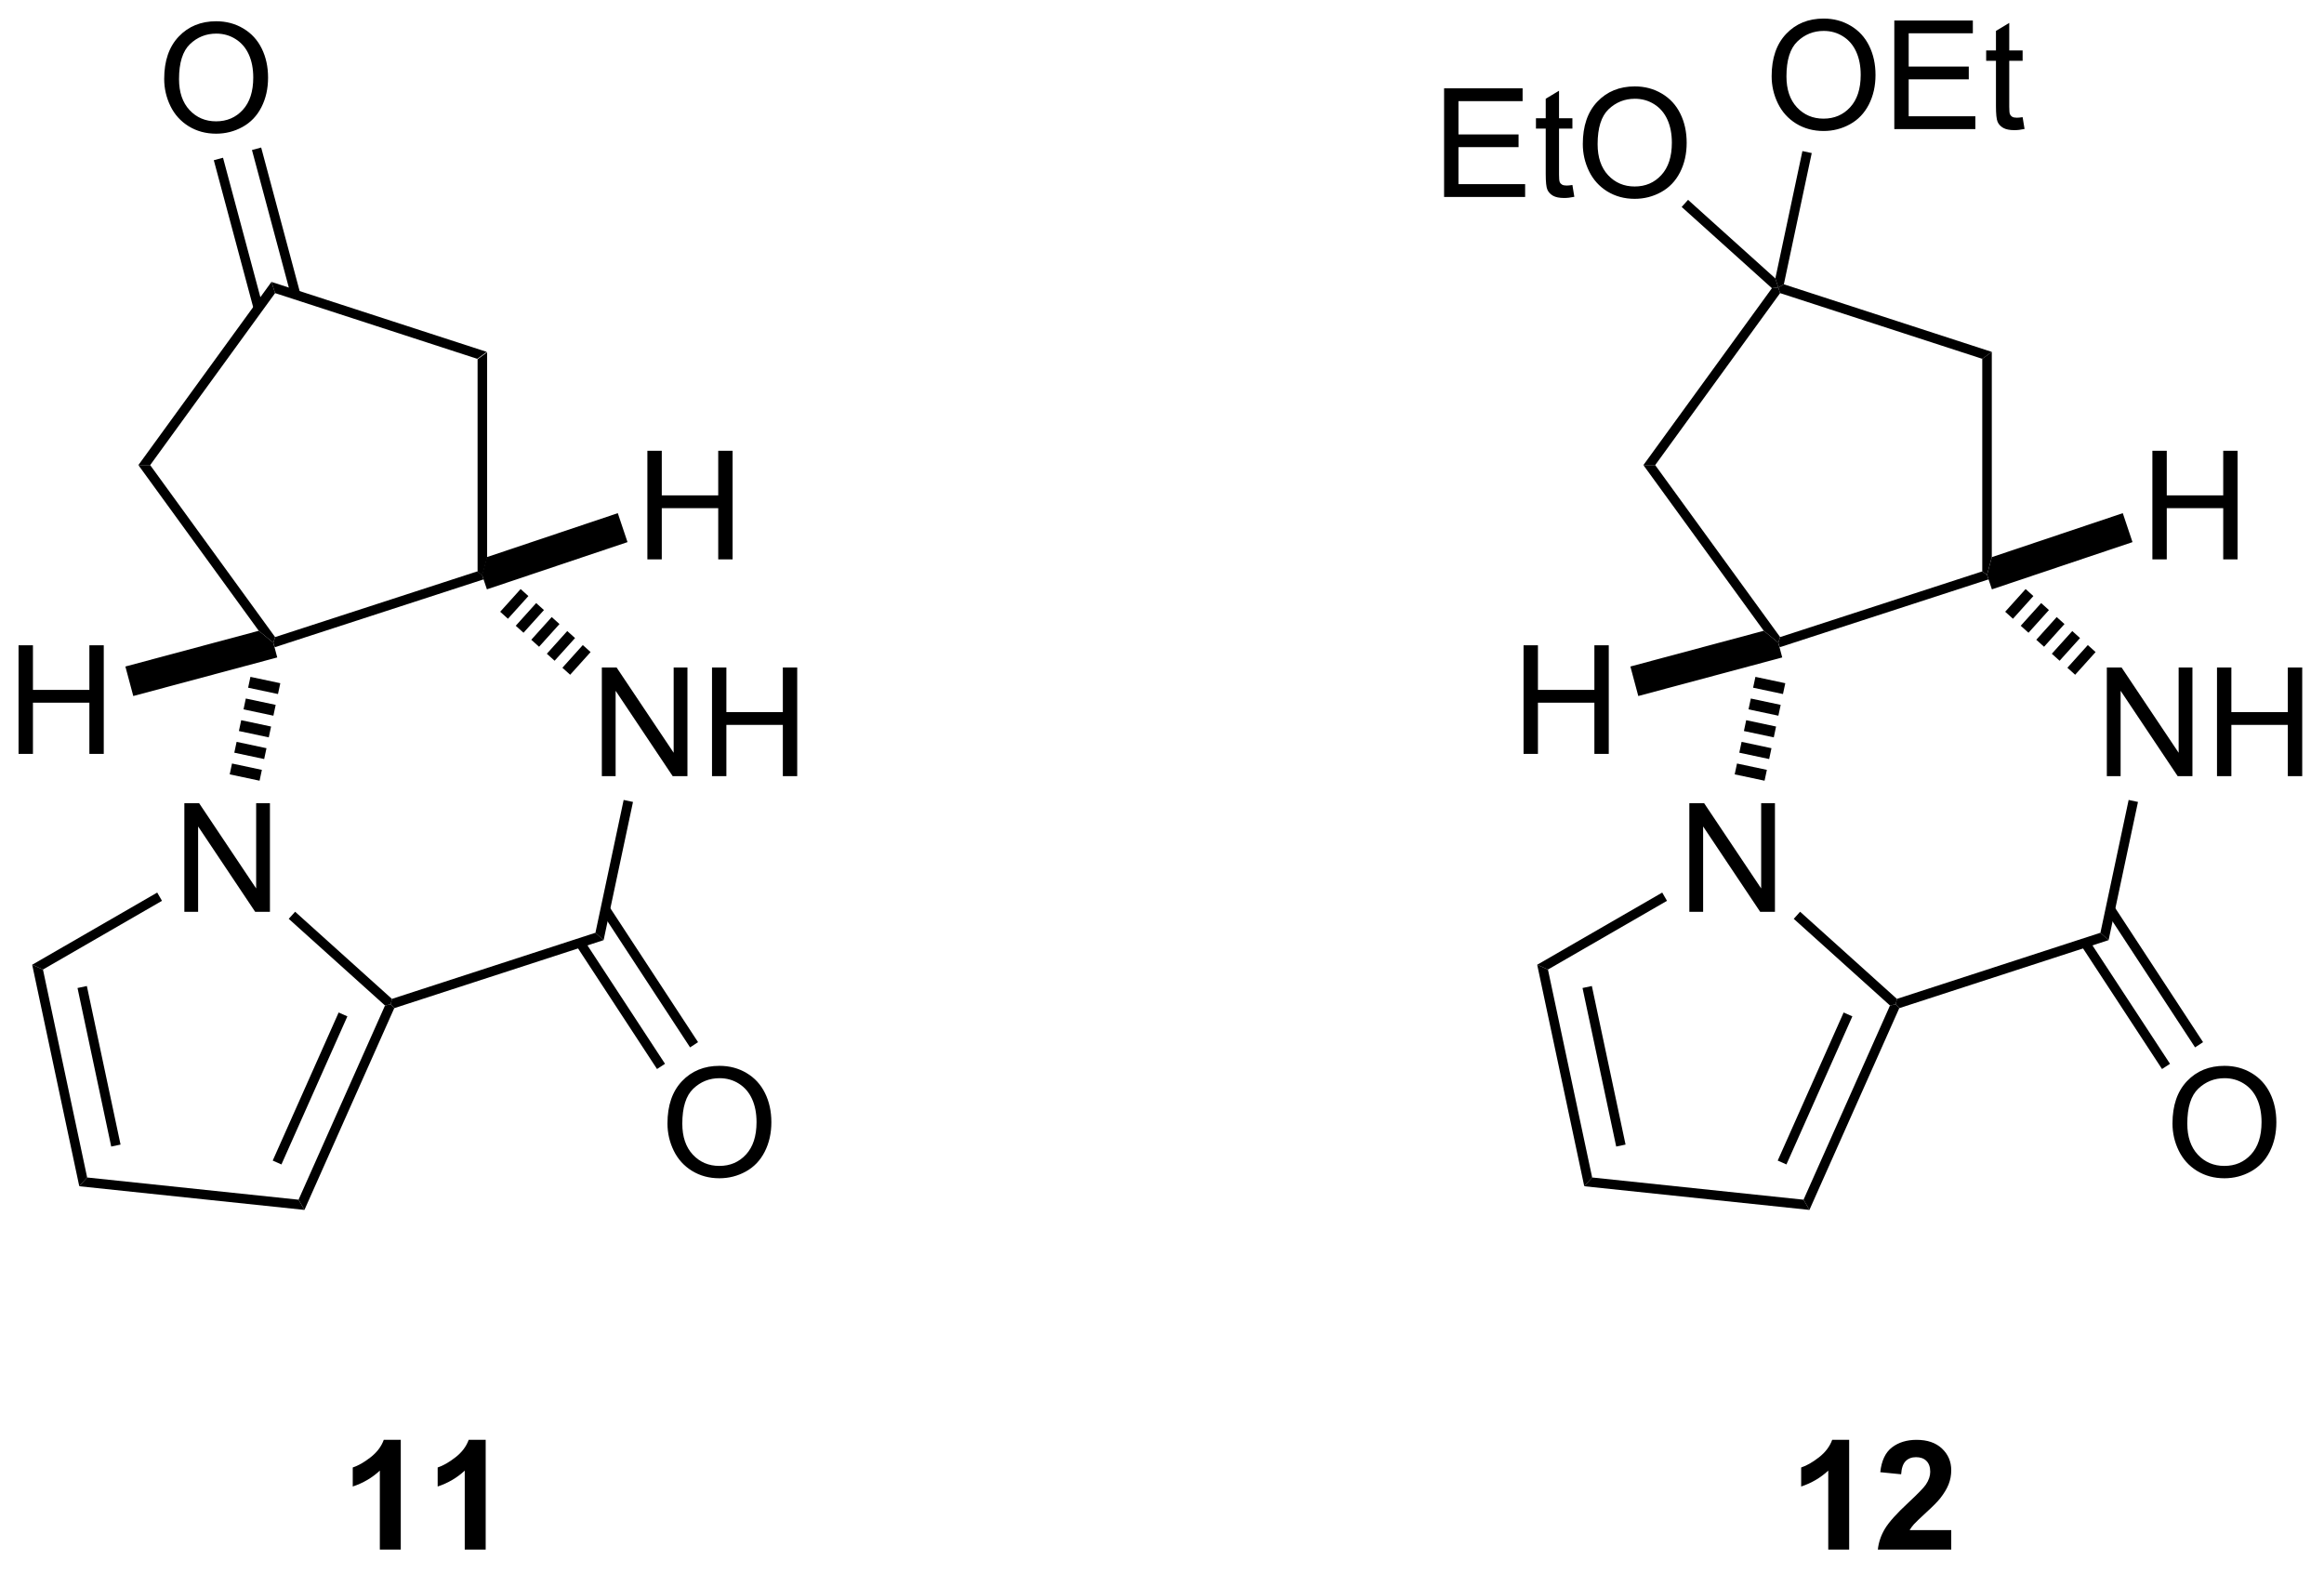 <?xml version="1.0" encoding="UTF-8"?>
<!DOCTYPE svg PUBLIC '-//W3C//DTD SVG 1.0//EN'
          'http://www.w3.org/TR/2001/REC-SVG-20010904/DTD/svg10.dtd'>
<svg stroke-dasharray="none" shape-rendering="auto" xmlns="http://www.w3.org/2000/svg" font-family="'Dialog'" text-rendering="auto" width="334" fill-opacity="1" color-interpolation="auto" color-rendering="auto" preserveAspectRatio="xMidYMid meet" font-size="12px" viewBox="0 0 334 226" fill="black" xmlns:xlink="http://www.w3.org/1999/xlink" stroke="black" image-rendering="auto" stroke-miterlimit="10" stroke-linecap="square" stroke-linejoin="miter" font-style="normal" stroke-width="1" height="226" stroke-dashoffset="0" font-weight="normal" stroke-opacity="1"
><!--Generated by the Batik Graphics2D SVG Generator--><defs id="genericDefs"
  /><g
  ><defs id="defs1"
    ><clipPath clipPathUnits="userSpaceOnUse" id="clipPath1"
      ><path d="M1.301 1.649 L126.373 1.649 L126.373 86.153 L1.301 86.153 L1.301 1.649 Z"
      /></clipPath
      ><clipPath clipPathUnits="userSpaceOnUse" id="clipPath2"
      ><path d="M11.948 30.31 L11.948 112.465 L133.543 112.465 L133.543 30.31 Z"
      /></clipPath
    ></defs
    ><g transform="scale(2.667,2.667) translate(-1.301,-1.649) matrix(1.029,0,0,1.029,-10.989,-29.528)"
    ><path d="M37.454 59.498 L37.204 60.426 L36.954 60.245 L36.954 49.108 L37.454 48.745 Z" stroke="none" clip-path="url(#clipPath2)"
    /></g
    ><g transform="matrix(2.743,0,0,2.743,-32.773,-83.138)"
    ><path d="M37.454 48.745 L36.954 49.108 L26.362 45.666 L26.171 45.079 Z" stroke="none" clip-path="url(#clipPath2)"
    /></g
    ><g transform="matrix(2.743,0,0,2.743,-32.773,-83.138)"
    ><path d="M26.171 45.079 L26.362 45.666 L19.816 54.676 L19.198 54.676 Z" stroke="none" clip-path="url(#clipPath2)"
    /></g
    ><g transform="matrix(2.743,0,0,2.743,-32.773,-83.138)"
    ><path d="M19.198 54.676 L19.816 54.676 L26.362 63.686 L26.267 63.98 L25.505 63.356 Z" stroke="none" clip-path="url(#clipPath2)"
    /></g
    ><g transform="matrix(2.743,0,0,2.743,-32.773,-83.138)"
    ><path d="M26.344 64.218 L26.267 63.98 L26.362 63.686 L36.954 60.245 L37.204 60.426 L37.281 60.664 Z" stroke="none" clip-path="url(#clipPath2)"
    /></g
    ><g transform="matrix(2.743,0,0,2.743,-32.773,-83.138)"
    ><path d="M21.607 78.079 L21.607 72.388 L22.38 72.388 L25.369 76.855 L25.369 72.388 L26.091 72.388 L26.091 78.079 L25.317 78.079 L22.328 73.607 L22.328 78.079 L21.607 78.079 Z" stroke="none" clip-path="url(#clipPath2)"
    /></g
    ><g transform="matrix(2.743,0,0,2.743,-32.773,-83.138)"
    ><path d="M43.481 70.971 L43.481 65.281 L44.255 65.281 L47.244 69.747 L47.244 65.281 L47.966 65.281 L47.966 70.971 L47.192 70.971 L44.203 66.499 L44.203 70.971 L43.481 70.971 ZM49.253 70.971 L49.253 65.281 L50.006 65.281 L50.006 67.617 L52.964 67.617 L52.964 65.281 L53.717 65.281 L53.717 70.971 L52.964 70.971 L52.964 68.288 L50.006 68.288 L50.006 70.971 L49.253 70.971 Z" stroke="none" clip-path="url(#clipPath2)"
    /></g
    ><g transform="matrix(2.743,0,0,2.743,-32.773,-83.138)"
    ><path d="M26.634 66.103 L26.513 66.67 L24.948 66.338 L25.069 65.77 ZM26.392 67.238 L26.272 67.805 L24.707 67.473 L24.827 66.905 ZM26.151 68.373 L26.03 68.94 L24.465 68.608 L24.586 68.04 ZM25.91 69.508 L25.789 70.076 L24.224 69.743 L24.345 69.175 ZM25.669 70.643 L25.548 71.211 L23.983 70.878 L24.104 70.31 Z" stroke="none" clip-path="url(#clipPath2)"
    /></g
    ><g transform="matrix(2.743,0,0,2.743,-32.773,-83.138)"
    ><path d="M27.076 78.447 L27.411 78.075 L32.482 82.641 L32.422 82.924 L32.12 82.988 Z" stroke="none" clip-path="url(#clipPath2)"
    /></g
    ><g transform="matrix(2.743,0,0,2.743,-32.773,-83.138)"
    ><path d="M32.605 83.127 L32.422 82.924 L32.482 82.641 L43.145 79.177 L43.574 79.563 Z" stroke="none" clip-path="url(#clipPath2)"
    /></g
    ><g transform="matrix(2.743,0,0,2.743,-32.773,-83.138)"
    ><path d="M43.574 79.563 L43.145 79.177 L44.624 72.219 L45.113 72.323 Z" stroke="none" clip-path="url(#clipPath2)"
    /></g
    ><g transform="matrix(2.743,0,0,2.743,-32.773,-83.138)"
    ><path d="M20.185 77.071 L20.435 77.504 L14.199 81.104 L13.634 80.853 Z" stroke="none" clip-path="url(#clipPath2)"
    /></g
    ><g transform="matrix(2.743,0,0,2.743,-32.773,-83.138)"
    ><path d="M13.634 80.853 L14.199 81.104 L16.514 91.998 L16.101 92.457 ZM16.009 82.071 L17.775 90.378 L18.264 90.274 L16.499 81.967 Z" stroke="none" clip-path="url(#clipPath2)"
    /></g
    ><g transform="matrix(2.743,0,0,2.743,-32.773,-83.138)"
    ><path d="M16.101 92.457 L16.514 91.998 L27.59 93.162 L27.899 93.697 Z" stroke="none" clip-path="url(#clipPath2)"
    /></g
    ><g transform="matrix(2.743,0,0,2.743,-32.773,-83.138)"
    ><path d="M27.899 93.697 L27.59 93.162 L32.12 82.988 L32.422 82.924 L32.605 83.127 ZM26.694 91.315 L30.148 83.557 L29.691 83.354 L26.237 91.112 Z" stroke="none" clip-path="url(#clipPath2)"
    /></g
    ><g transform="matrix(2.743,0,0,2.743,-32.773,-83.138)"
    ><path d="M12.92 69.806 L12.92 64.116 L13.674 64.116 L13.674 66.453 L16.631 66.453 L16.631 64.116 L17.384 64.116 L17.384 69.806 L16.631 69.806 L16.631 67.123 L13.674 67.123 L13.674 69.806 L12.92 69.806 Z" stroke="none" clip-path="url(#clipPath2)"
    /></g
    ><g transform="matrix(2.743,0,0,2.743,-32.773,-83.138)"
    ><path d="M25.505 63.356 L26.267 63.98 L26.474 64.753 L18.931 66.774 L18.517 65.228 Z" stroke="none" clip-path="url(#clipPath2)"
    /></g
    ><g transform="matrix(2.743,0,0,2.743,-32.773,-83.138)"
    ><path d="M46.92 89.169 Q46.92 87.751 47.681 86.951 Q48.442 86.149 49.645 86.149 Q50.432 86.149 51.064 86.526 Q51.698 86.902 52.029 87.575 Q52.363 88.248 52.363 89.102 Q52.363 89.968 52.013 90.652 Q51.664 91.335 51.022 91.687 Q50.383 92.039 49.64 92.039 Q48.838 92.039 48.204 91.651 Q47.572 91.26 47.246 90.59 Q46.92 89.917 46.92 89.169 ZM47.697 89.179 Q47.697 90.209 48.248 90.802 Q48.802 91.392 49.638 91.392 Q50.486 91.392 51.035 90.794 Q51.586 90.196 51.586 89.099 Q51.586 88.403 51.351 87.885 Q51.115 87.368 50.663 87.083 Q50.212 86.796 49.648 86.796 Q48.848 86.796 48.271 87.347 Q47.697 87.895 47.697 89.179 Z" stroke="none" clip-path="url(#clipPath2)"
    /></g
    ><g transform="matrix(2.743,0,0,2.743,-32.773,-83.138)"
    ><path d="M42.13 79.838 L46.372 86.316 L46.791 86.042 L42.548 79.564 ZM43.453 78.081 L48.104 85.182 L48.522 84.908 L43.871 77.807 Z" stroke="none" clip-path="url(#clipPath2)"
    /></g
    ><g transform="matrix(2.743,0,0,2.743,-32.773,-83.138)"
    ><path d="M32.946 111.493 L31.849 111.493 L31.849 107.355 Q31.248 107.917 30.43 108.188 L30.43 107.191 Q30.86 107.05 31.362 106.659 Q31.867 106.266 32.055 105.743 L32.946 105.743 L32.946 111.493 ZM37.395 111.493 L36.298 111.493 L36.298 107.355 Q35.697 107.917 34.879 108.188 L34.879 107.191 Q35.309 107.05 35.811 106.659 Q36.317 106.266 36.504 105.743 L37.395 105.743 L37.395 111.493 Z" stroke="none" clip-path="url(#clipPath2)"
    /></g
    ><g transform="matrix(2.743,0,0,2.743,-32.773,-83.138)"
    ><path d="M20.551 34.443 Q20.551 33.025 21.312 32.225 Q22.073 31.423 23.276 31.423 Q24.063 31.423 24.694 31.8 Q25.328 32.176 25.66 32.849 Q25.993 33.522 25.993 34.376 Q25.993 35.242 25.644 35.926 Q25.295 36.609 24.653 36.961 Q24.014 37.313 23.271 37.313 Q22.469 37.313 21.835 36.925 Q21.203 36.534 20.877 35.864 Q20.551 35.191 20.551 34.443 ZM21.328 34.453 Q21.328 35.483 21.879 36.076 Q22.433 36.666 23.268 36.666 Q24.117 36.666 24.666 36.068 Q25.217 35.47 25.217 34.373 Q25.217 33.677 24.982 33.159 Q24.746 32.642 24.293 32.357 Q23.843 32.07 23.279 32.07 Q22.479 32.07 21.902 32.621 Q21.328 33.169 21.328 34.453 Z" stroke="none" clip-path="url(#clipPath2)"
    /></g
    ><g transform="matrix(2.743,0,0,2.743,-32.773,-83.138)"
    ><path d="M27.682 45.689 L25.632 38.038 L25.149 38.168 L27.199 45.819 ZM25.726 46.385 L23.633 38.574 L23.15 38.703 L25.243 46.515 Z" stroke="none" clip-path="url(#clipPath2)"
    /></g
    ><g transform="matrix(2.743,0,0,2.743,-32.773,-83.138)"
    ><path d="M39.226 61.17 L39.633 61.537 L38.562 62.726 L38.155 62.359 ZM40.04 61.904 L40.448 62.27 L39.377 63.459 L38.97 63.093 ZM40.855 62.637 L41.262 63.004 L40.192 64.193 L39.784 63.826 ZM41.669 63.37 L42.077 63.737 L41.006 64.926 L40.599 64.559 ZM42.484 64.104 L42.892 64.471 L41.821 65.66 L41.414 65.293 Z" stroke="none" clip-path="url(#clipPath2)"
    /></g
    ><g transform="matrix(2.743,0,0,2.743,-32.773,-83.138)"
    ><path d="M45.867 59.615 L45.867 53.925 L46.621 53.925 L46.621 56.262 L49.579 56.262 L49.579 53.925 L50.332 53.925 L50.332 59.615 L49.579 59.615 L49.579 56.932 L46.621 56.932 L46.621 59.615 L45.867 59.615 Z" stroke="none" clip-path="url(#clipPath2)"
    /></g
    ><g transform="matrix(2.743,0,0,2.743,-32.773,-83.138)"
    ><path d="M37.459 61.185 L37.204 60.426 L37.454 59.498 L44.317 57.194 L44.826 58.711 Z" stroke="none" clip-path="url(#clipPath2)"
    /></g
    ><g transform="matrix(2.743,0,0,2.743,-32.773,-83.138)"
    ><path d="M116.307 59.498 L116.057 60.426 L115.807 60.245 L115.807 49.108 L116.307 48.745 Z" stroke="none" clip-path="url(#clipPath2)"
    /></g
    ><g transform="matrix(2.743,0,0,2.743,-32.773,-83.138)"
    ><path d="M116.307 48.745 L115.807 49.108 L105.216 45.666 L105.12 45.373 L105.412 45.204 Z" stroke="none" clip-path="url(#clipPath2)"
    /></g
    ><g transform="matrix(2.743,0,0,2.743,-32.773,-83.138)"
    ><path d="M104.786 45.408 L105.12 45.373 L105.216 45.666 L98.67 54.676 L98.052 54.676 Z" stroke="none" clip-path="url(#clipPath2)"
    /></g
    ><g transform="matrix(2.743,0,0,2.743,-32.773,-83.138)"
    ><path d="M98.052 54.676 L98.67 54.676 L105.216 63.686 L105.12 63.98 L104.358 63.356 Z" stroke="none" clip-path="url(#clipPath2)"
    /></g
    ><g transform="matrix(2.743,0,0,2.743,-32.773,-83.138)"
    ><path d="M105.197 64.218 L105.12 63.98 L105.216 63.686 L115.807 60.245 L116.057 60.426 L116.135 60.664 Z" stroke="none" clip-path="url(#clipPath2)"
    /></g
    ><g transform="matrix(2.743,0,0,2.743,-32.773,-83.138)"
    ><path d="M100.46 78.079 L100.46 72.388 L101.234 72.388 L104.223 76.855 L104.223 72.388 L104.945 72.388 L104.945 78.079 L104.171 78.079 L101.182 73.607 L101.182 78.079 L100.46 78.079 Z" stroke="none" clip-path="url(#clipPath2)"
    /></g
    ><g transform="matrix(2.743,0,0,2.743,-32.773,-83.138)"
    ><path d="M122.334 70.971 L122.334 65.281 L123.108 65.281 L126.097 69.747 L126.097 65.281 L126.819 65.281 L126.819 70.971 L126.045 70.971 L123.056 66.499 L123.056 70.971 L122.334 70.971 ZM128.106 70.971 L128.106 65.281 L128.859 65.281 L128.859 67.617 L131.817 67.617 L131.817 65.281 L132.571 65.281 L132.571 70.971 L131.817 70.971 L131.817 68.288 L128.859 68.288 L128.859 70.971 L128.106 70.971 Z" stroke="none" clip-path="url(#clipPath2)"
    /></g
    ><g transform="matrix(2.743,0,0,2.743,-32.773,-83.138)"
    ><path d="M105.487 66.103 L105.366 66.67 L103.801 66.338 L103.922 65.77 ZM105.246 67.238 L105.125 67.805 L103.56 67.473 L103.681 66.905 ZM105.004 68.373 L104.884 68.94 L103.319 68.608 L103.439 68.04 ZM104.763 69.508 L104.642 70.076 L103.077 69.743 L103.198 69.175 ZM104.522 70.643 L104.401 71.211 L102.836 70.878 L102.957 70.31 Z" stroke="none" clip-path="url(#clipPath2)"
    /></g
    ><g transform="matrix(2.743,0,0,2.743,-32.773,-83.138)"
    ><path d="M105.93 78.447 L106.264 78.075 L111.335 82.641 L111.275 82.924 L110.973 82.988 Z" stroke="none" clip-path="url(#clipPath2)"
    /></g
    ><g transform="matrix(2.743,0,0,2.743,-32.773,-83.138)"
    ><path d="M111.459 83.127 L111.275 82.924 L111.335 82.641 L121.998 79.177 L122.427 79.563 Z" stroke="none" clip-path="url(#clipPath2)"
    /></g
    ><g transform="matrix(2.743,0,0,2.743,-32.773,-83.138)"
    ><path d="M122.427 79.563 L121.998 79.177 L123.477 72.219 L123.966 72.323 Z" stroke="none" clip-path="url(#clipPath2)"
    /></g
    ><g transform="matrix(2.743,0,0,2.743,-32.773,-83.138)"
    ><path d="M99.039 77.071 L99.289 77.504 L93.052 81.104 L92.488 80.853 Z" stroke="none" clip-path="url(#clipPath2)"
    /></g
    ><g transform="matrix(2.743,0,0,2.743,-32.773,-83.138)"
    ><path d="M92.488 80.853 L93.052 81.104 L95.368 91.998 L94.954 92.457 ZM94.863 82.071 L96.628 90.378 L97.118 90.274 L95.352 81.967 Z" stroke="none" clip-path="url(#clipPath2)"
    /></g
    ><g transform="matrix(2.743,0,0,2.743,-32.773,-83.138)"
    ><path d="M94.954 92.457 L95.368 91.998 L106.443 93.162 L106.752 93.697 Z" stroke="none" clip-path="url(#clipPath2)"
    /></g
    ><g transform="matrix(2.743,0,0,2.743,-32.773,-83.138)"
    ><path d="M106.752 93.697 L106.443 93.162 L110.973 82.988 L111.275 82.924 L111.459 83.127 ZM105.547 91.315 L109.001 83.557 L108.544 83.354 L105.09 91.112 Z" stroke="none" clip-path="url(#clipPath2)"
    /></g
    ><g transform="matrix(2.743,0,0,2.743,-32.773,-83.138)"
    ><path d="M91.774 69.806 L91.774 64.116 L92.527 64.116 L92.527 66.453 L95.485 66.453 L95.485 64.116 L96.238 64.116 L96.238 69.806 L95.485 69.806 L95.485 67.123 L92.527 67.123 L92.527 69.806 L91.774 69.806 Z" stroke="none" clip-path="url(#clipPath2)"
    /></g
    ><g transform="matrix(2.743,0,0,2.743,-32.773,-83.138)"
    ><path d="M104.358 63.356 L105.12 63.98 L105.327 64.753 L97.785 66.774 L97.371 65.228 Z" stroke="none" clip-path="url(#clipPath2)"
    /></g
    ><g transform="matrix(2.743,0,0,2.743,-32.773,-83.138)"
    ><path d="M125.774 89.169 Q125.774 87.751 126.534 86.951 Q127.295 86.149 128.499 86.149 Q129.285 86.149 129.917 86.526 Q130.551 86.902 130.882 87.575 Q131.216 88.248 131.216 89.102 Q131.216 89.968 130.867 90.652 Q130.517 91.335 129.875 91.687 Q129.236 92.039 128.494 92.039 Q127.691 92.039 127.057 91.651 Q126.426 91.26 126.1 90.59 Q125.774 89.917 125.774 89.169 ZM126.55 89.179 Q126.55 90.209 127.101 90.802 Q127.655 91.392 128.491 91.392 Q129.34 91.392 129.888 90.794 Q130.44 90.196 130.44 89.099 Q130.44 88.403 130.204 87.885 Q129.969 87.368 129.516 87.083 Q129.065 86.796 128.501 86.796 Q127.702 86.796 127.124 87.347 Q126.55 87.895 126.55 89.179 Z" stroke="none" clip-path="url(#clipPath2)"
    /></g
    ><g transform="matrix(2.743,0,0,2.743,-32.773,-83.138)"
    ><path d="M120.983 79.838 L125.226 86.316 L125.644 86.042 L121.401 79.564 ZM122.306 78.081 L126.957 85.182 L127.376 84.908 L122.725 77.807 Z" stroke="none" clip-path="url(#clipPath2)"
    /></g
    ><g transform="matrix(2.743,0,0,2.743,-32.773,-83.138)"
    ><path d="M108.834 111.493 L107.738 111.493 L107.738 107.355 Q107.136 107.917 106.319 108.188 L106.319 107.191 Q106.749 107.05 107.251 106.659 Q107.756 106.266 107.944 105.743 L108.834 105.743 L108.834 111.493 ZM114.182 110.472 L114.182 111.493 L110.336 111.493 Q110.398 110.915 110.711 110.396 Q111.023 109.878 111.945 109.024 Q112.687 108.331 112.854 108.086 Q113.081 107.745 113.081 107.415 Q113.081 107.047 112.883 106.849 Q112.687 106.651 112.338 106.651 Q111.995 106.651 111.791 106.86 Q111.588 107.066 111.557 107.547 L110.463 107.438 Q110.562 106.532 111.078 106.138 Q111.594 105.743 112.367 105.743 Q113.213 105.743 113.698 106.201 Q114.182 106.657 114.182 107.336 Q114.182 107.722 114.044 108.073 Q113.906 108.422 113.604 108.805 Q113.406 109.058 112.885 109.534 Q112.367 110.011 112.226 110.167 Q112.088 110.323 112.002 110.472 L114.182 110.472 Z" stroke="none" clip-path="url(#clipPath2)"
    /></g
    ><g transform="matrix(2.743,0,0,2.743,-32.773,-83.138)"
    ><path d="M118.079 61.17 L118.486 61.537 L117.416 62.726 L117.008 62.359 ZM118.894 61.904 L119.301 62.27 L118.23 63.459 L117.823 63.093 ZM119.708 62.637 L120.115 63.004 L119.045 64.193 L118.638 63.826 ZM120.523 63.37 L120.93 63.737 L119.859 64.926 L119.452 64.559 ZM121.338 64.104 L121.745 64.471 L120.674 65.66 L120.267 65.293 Z" stroke="none" clip-path="url(#clipPath2)"
    /></g
    ><g transform="matrix(2.743,0,0,2.743,-32.773,-83.138)"
    ><path d="M124.721 59.615 L124.721 53.925 L125.474 53.925 L125.474 56.262 L128.432 56.262 L128.432 53.925 L129.185 53.925 L129.185 59.615 L128.432 59.615 L128.432 56.932 L125.474 56.932 L125.474 59.615 L124.721 59.615 Z" stroke="none" clip-path="url(#clipPath2)"
    /></g
    ><g transform="matrix(2.743,0,0,2.743,-32.773,-83.138)"
    ><path d="M116.312 61.185 L116.057 60.426 L116.307 59.498 L123.17 57.194 L123.679 58.711 Z" stroke="none" clip-path="url(#clipPath2)"
    /></g
    ><g transform="matrix(2.743,0,0,2.743,-32.773,-83.138)"
    ><path d="M104.772 34.302 Q104.772 32.884 105.533 32.084 Q106.293 31.282 107.497 31.282 Q108.284 31.282 108.915 31.66 Q109.549 32.035 109.88 32.708 Q110.214 33.381 110.214 34.235 Q110.214 35.102 109.865 35.785 Q109.515 36.468 108.874 36.82 Q108.234 37.172 107.492 37.172 Q106.689 37.172 106.055 36.784 Q105.424 36.393 105.098 35.723 Q104.772 35.05 104.772 34.302 ZM105.548 34.313 Q105.548 35.343 106.099 35.935 Q106.653 36.525 107.489 36.525 Q108.338 36.525 108.886 35.928 Q109.438 35.33 109.438 34.232 Q109.438 33.536 109.202 33.019 Q108.967 32.501 108.514 32.216 Q108.064 31.929 107.499 31.929 Q106.7 31.929 106.123 32.48 Q105.548 33.029 105.548 34.313 ZM111.199 37.074 L111.199 31.383 L115.314 31.383 L115.314 32.053 L111.952 32.053 L111.952 33.798 L115.101 33.798 L115.101 34.465 L111.952 34.465 L111.952 36.401 L115.445 36.401 L115.445 37.074 L111.199 37.074 ZM117.922 36.448 L118.023 37.066 Q117.728 37.128 117.495 37.128 Q117.115 37.128 116.905 37.009 Q116.695 36.888 116.61 36.691 Q116.525 36.494 116.525 35.865 L116.525 33.495 L116.012 33.495 L116.012 32.951 L116.525 32.951 L116.525 31.929 L117.221 31.51 L117.221 32.951 L117.922 32.951 L117.922 33.495 L117.221 33.495 L117.221 35.904 Q117.221 36.204 117.257 36.29 Q117.293 36.375 117.376 36.427 Q117.462 36.476 117.617 36.476 Q117.733 36.476 117.922 36.448 Z" stroke="none" clip-path="url(#clipPath2)"
    /></g
    ><g transform="matrix(2.743,0,0,2.743,-32.773,-83.138)"
    ><path d="M87.61 40.627 L87.61 34.937 L91.724 34.937 L91.724 35.607 L88.363 35.607 L88.363 37.351 L91.512 37.351 L91.512 38.019 L88.363 38.019 L88.363 39.955 L91.856 39.955 L91.856 40.627 L87.61 40.627 ZM94.333 40.001 L94.434 40.62 Q94.139 40.682 93.906 40.682 Q93.525 40.682 93.316 40.563 Q93.106 40.441 93.021 40.245 Q92.935 40.048 92.935 39.419 L92.935 37.048 L92.423 37.048 L92.423 36.505 L92.935 36.505 L92.935 35.483 L93.632 35.063 L93.632 36.505 L94.333 36.505 L94.333 37.048 L93.632 37.048 L93.632 39.458 Q93.632 39.758 93.668 39.843 Q93.704 39.929 93.787 39.98 Q93.872 40.03 94.028 40.03 Q94.144 40.03 94.333 40.001 ZM94.878 37.856 Q94.878 36.438 95.638 35.638 Q96.399 34.836 97.603 34.836 Q98.389 34.836 99.021 35.214 Q99.655 35.589 99.986 36.262 Q100.32 36.935 100.32 37.789 Q100.32 38.656 99.971 39.339 Q99.621 40.022 98.98 40.374 Q98.34 40.726 97.597 40.726 Q96.795 40.726 96.161 40.338 Q95.53 39.947 95.204 39.277 Q94.878 38.604 94.878 37.856 ZM95.654 37.866 Q95.654 38.896 96.205 39.489 Q96.759 40.079 97.595 40.079 Q98.444 40.079 98.992 39.481 Q99.544 38.883 99.544 37.786 Q99.544 37.09 99.308 36.572 Q99.073 36.055 98.62 35.77 Q98.169 35.483 97.605 35.483 Q96.806 35.483 96.228 36.034 Q95.654 36.583 95.654 37.866 Z" stroke="none" clip-path="url(#clipPath2)"
    /></g
    ><g transform="matrix(2.743,0,0,2.743,-32.773,-83.138)"
    ><path d="M105.412 45.204 L105.12 45.373 L104.966 44.897 L106.384 38.224 L106.873 38.328 Z" stroke="none" clip-path="url(#clipPath2)"
    /></g
    ><g transform="matrix(2.743,0,0,2.743,-32.773,-83.138)"
    ><path d="M100.058 41.151 L100.392 40.779 L104.966 44.897 L105.12 45.373 L104.786 45.408 Z" stroke="none" clip-path="url(#clipPath2)"
    /></g
  ></g
></svg
>
